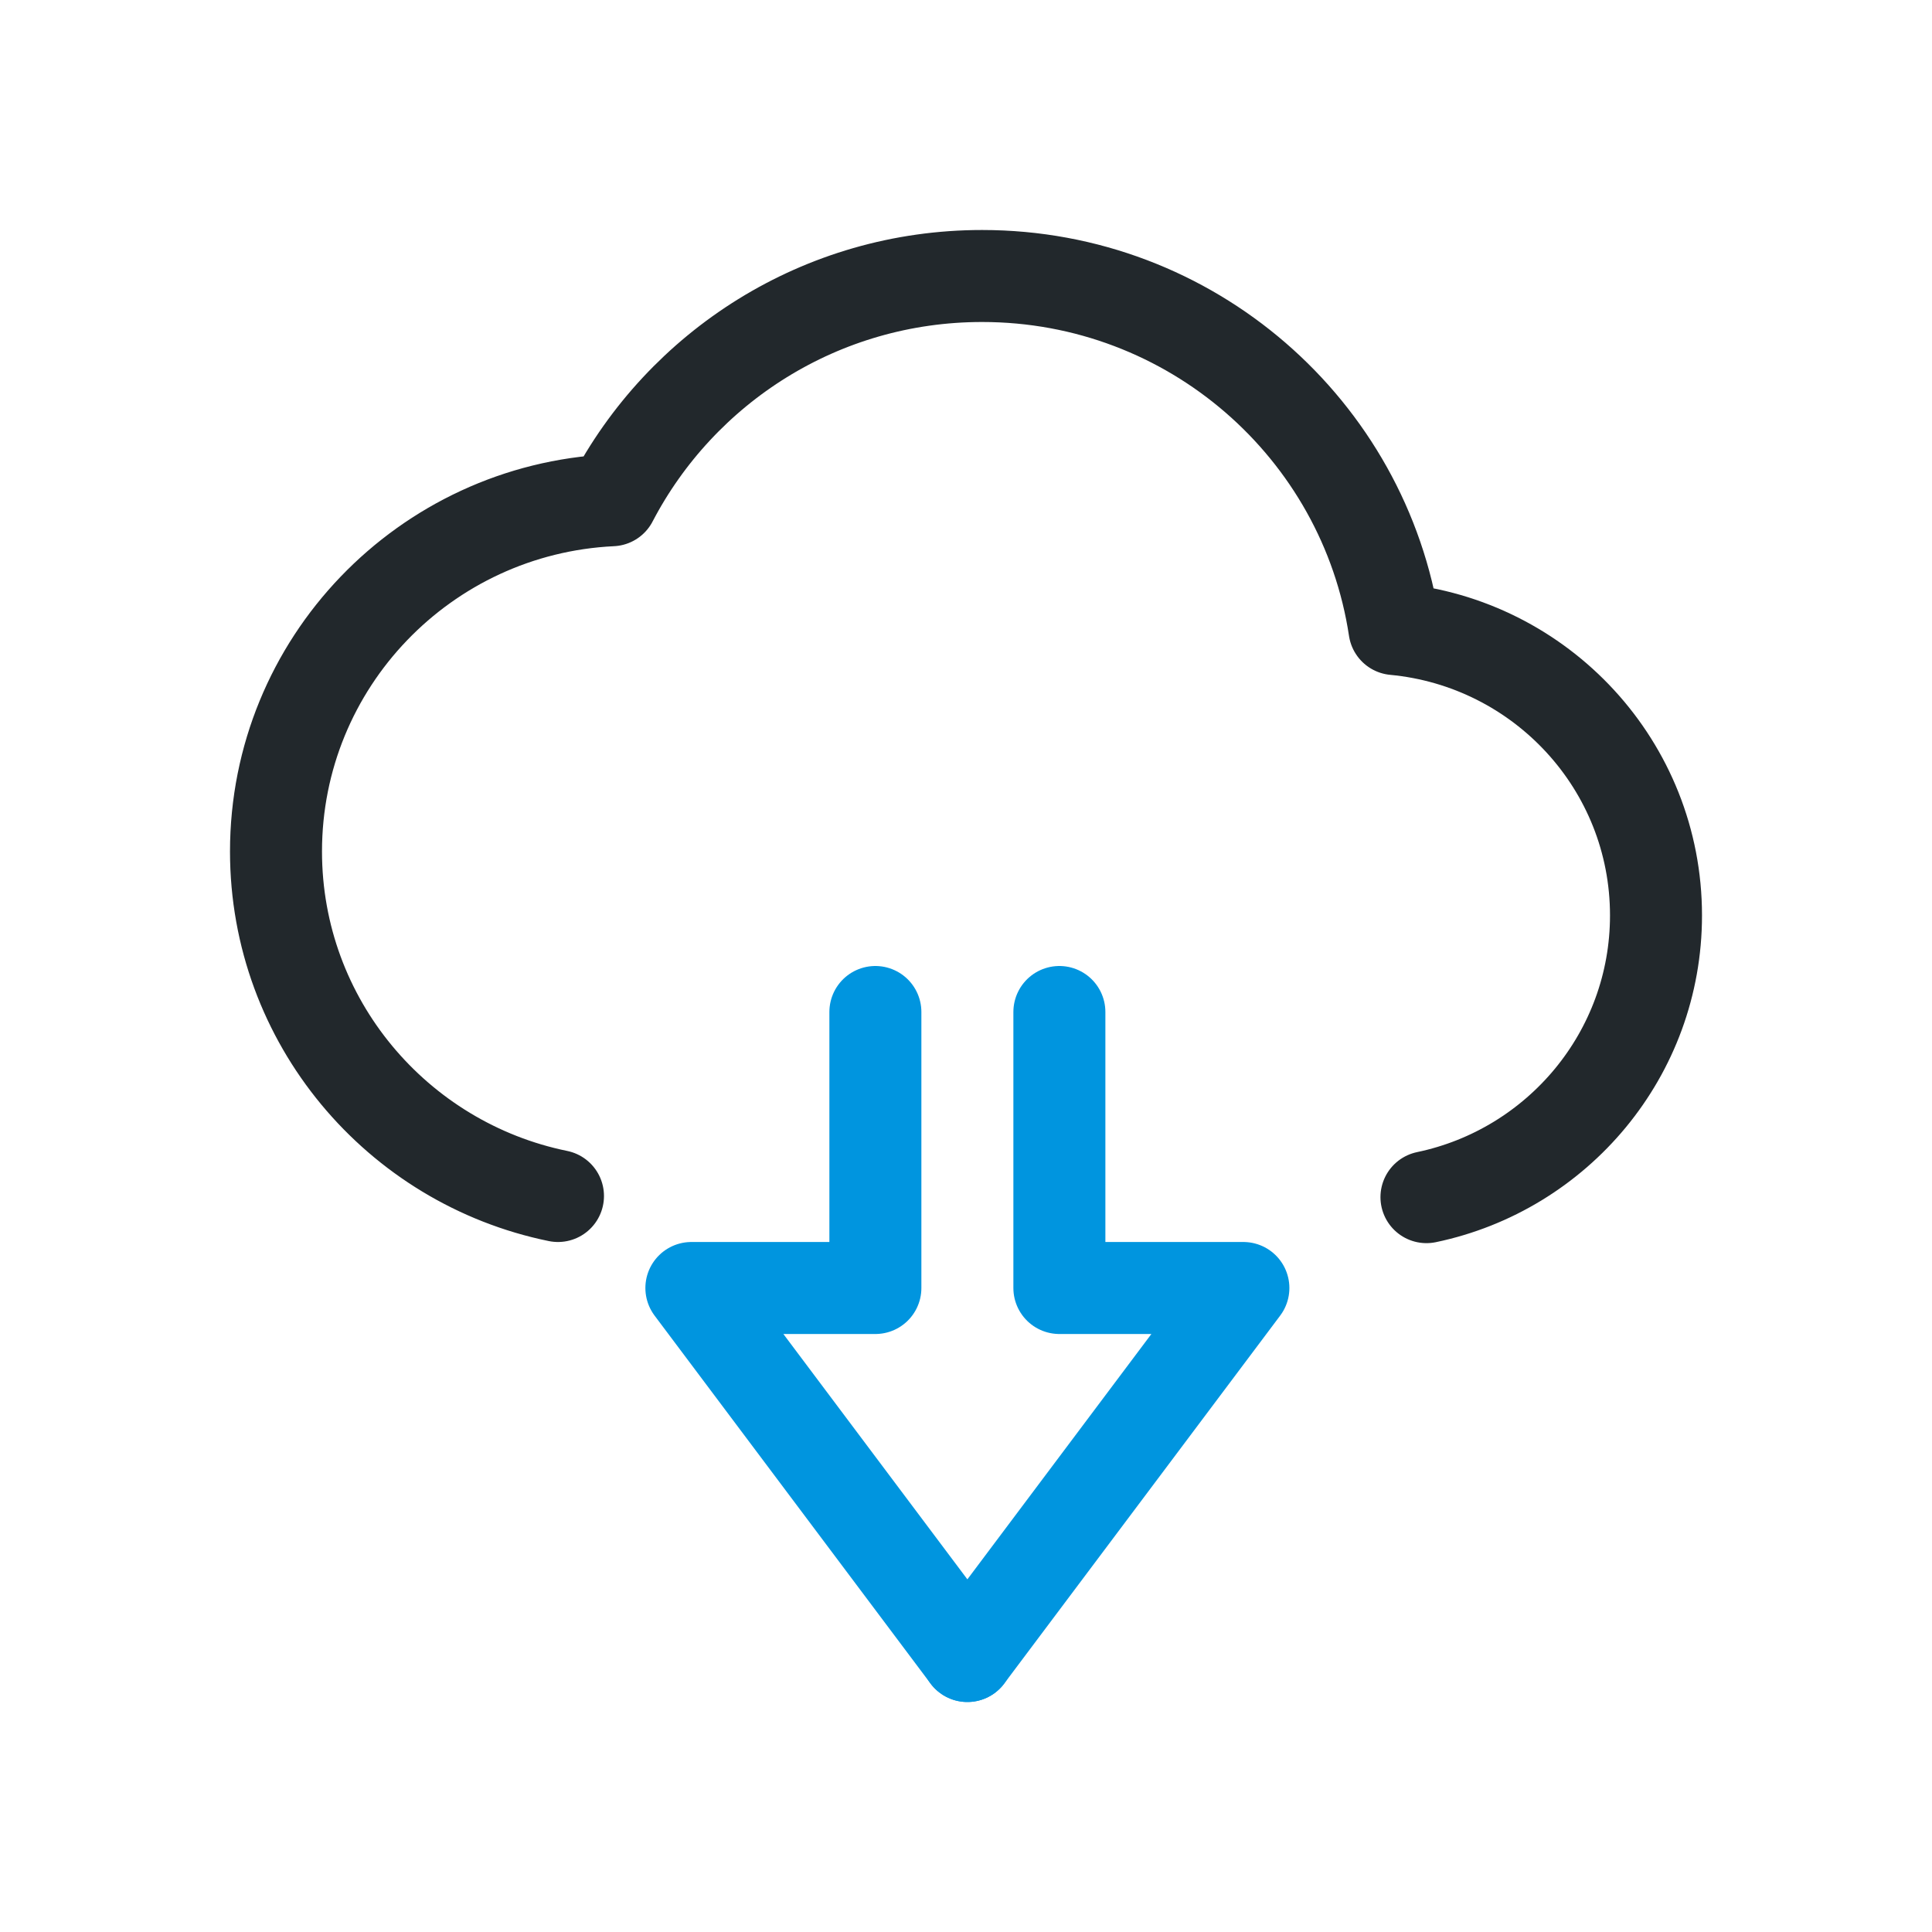 <?xml version="1.0" encoding="UTF-8"?>
<svg id="b" data-name="Layer 2" xmlns="http://www.w3.org/2000/svg" viewBox="0 0 84 84">
  <g id="c" data-name="Layer 1">
    <polyline points="38.06 44 38.06 56 30.06 56 42.06 72" style="fill: none; stroke: #0095df; stroke-linecap: round; stroke-linejoin: round; stroke-width: 4px;"/>
    <polyline points="46.06 44 46.06 56 54.06 56 42.06 72" style="fill: none; stroke: #0095df; stroke-linecap: round; stroke-linejoin: round; stroke-width: 4px;"/>
    <path d="M24.26,52c-7-1.43-12.26-7.6-12.26-14.98,0-8.19,6.47-14.88,14.6-15.27,3.02-5.79,9.09-9.75,16.1-9.75,9.09,0,16.62,6.66,17.93,15.35,6.38.6,11.37,5.94,11.37,12.45,0,6.03-4.28,11.06-9.98,12.25" style="fill: none; stroke: #22282c; stroke-linecap: round; stroke-linejoin: round; stroke-width: 4px;"/>
    <rect width="84" height="84" style="fill: none;"/>
  </g>
</svg>
